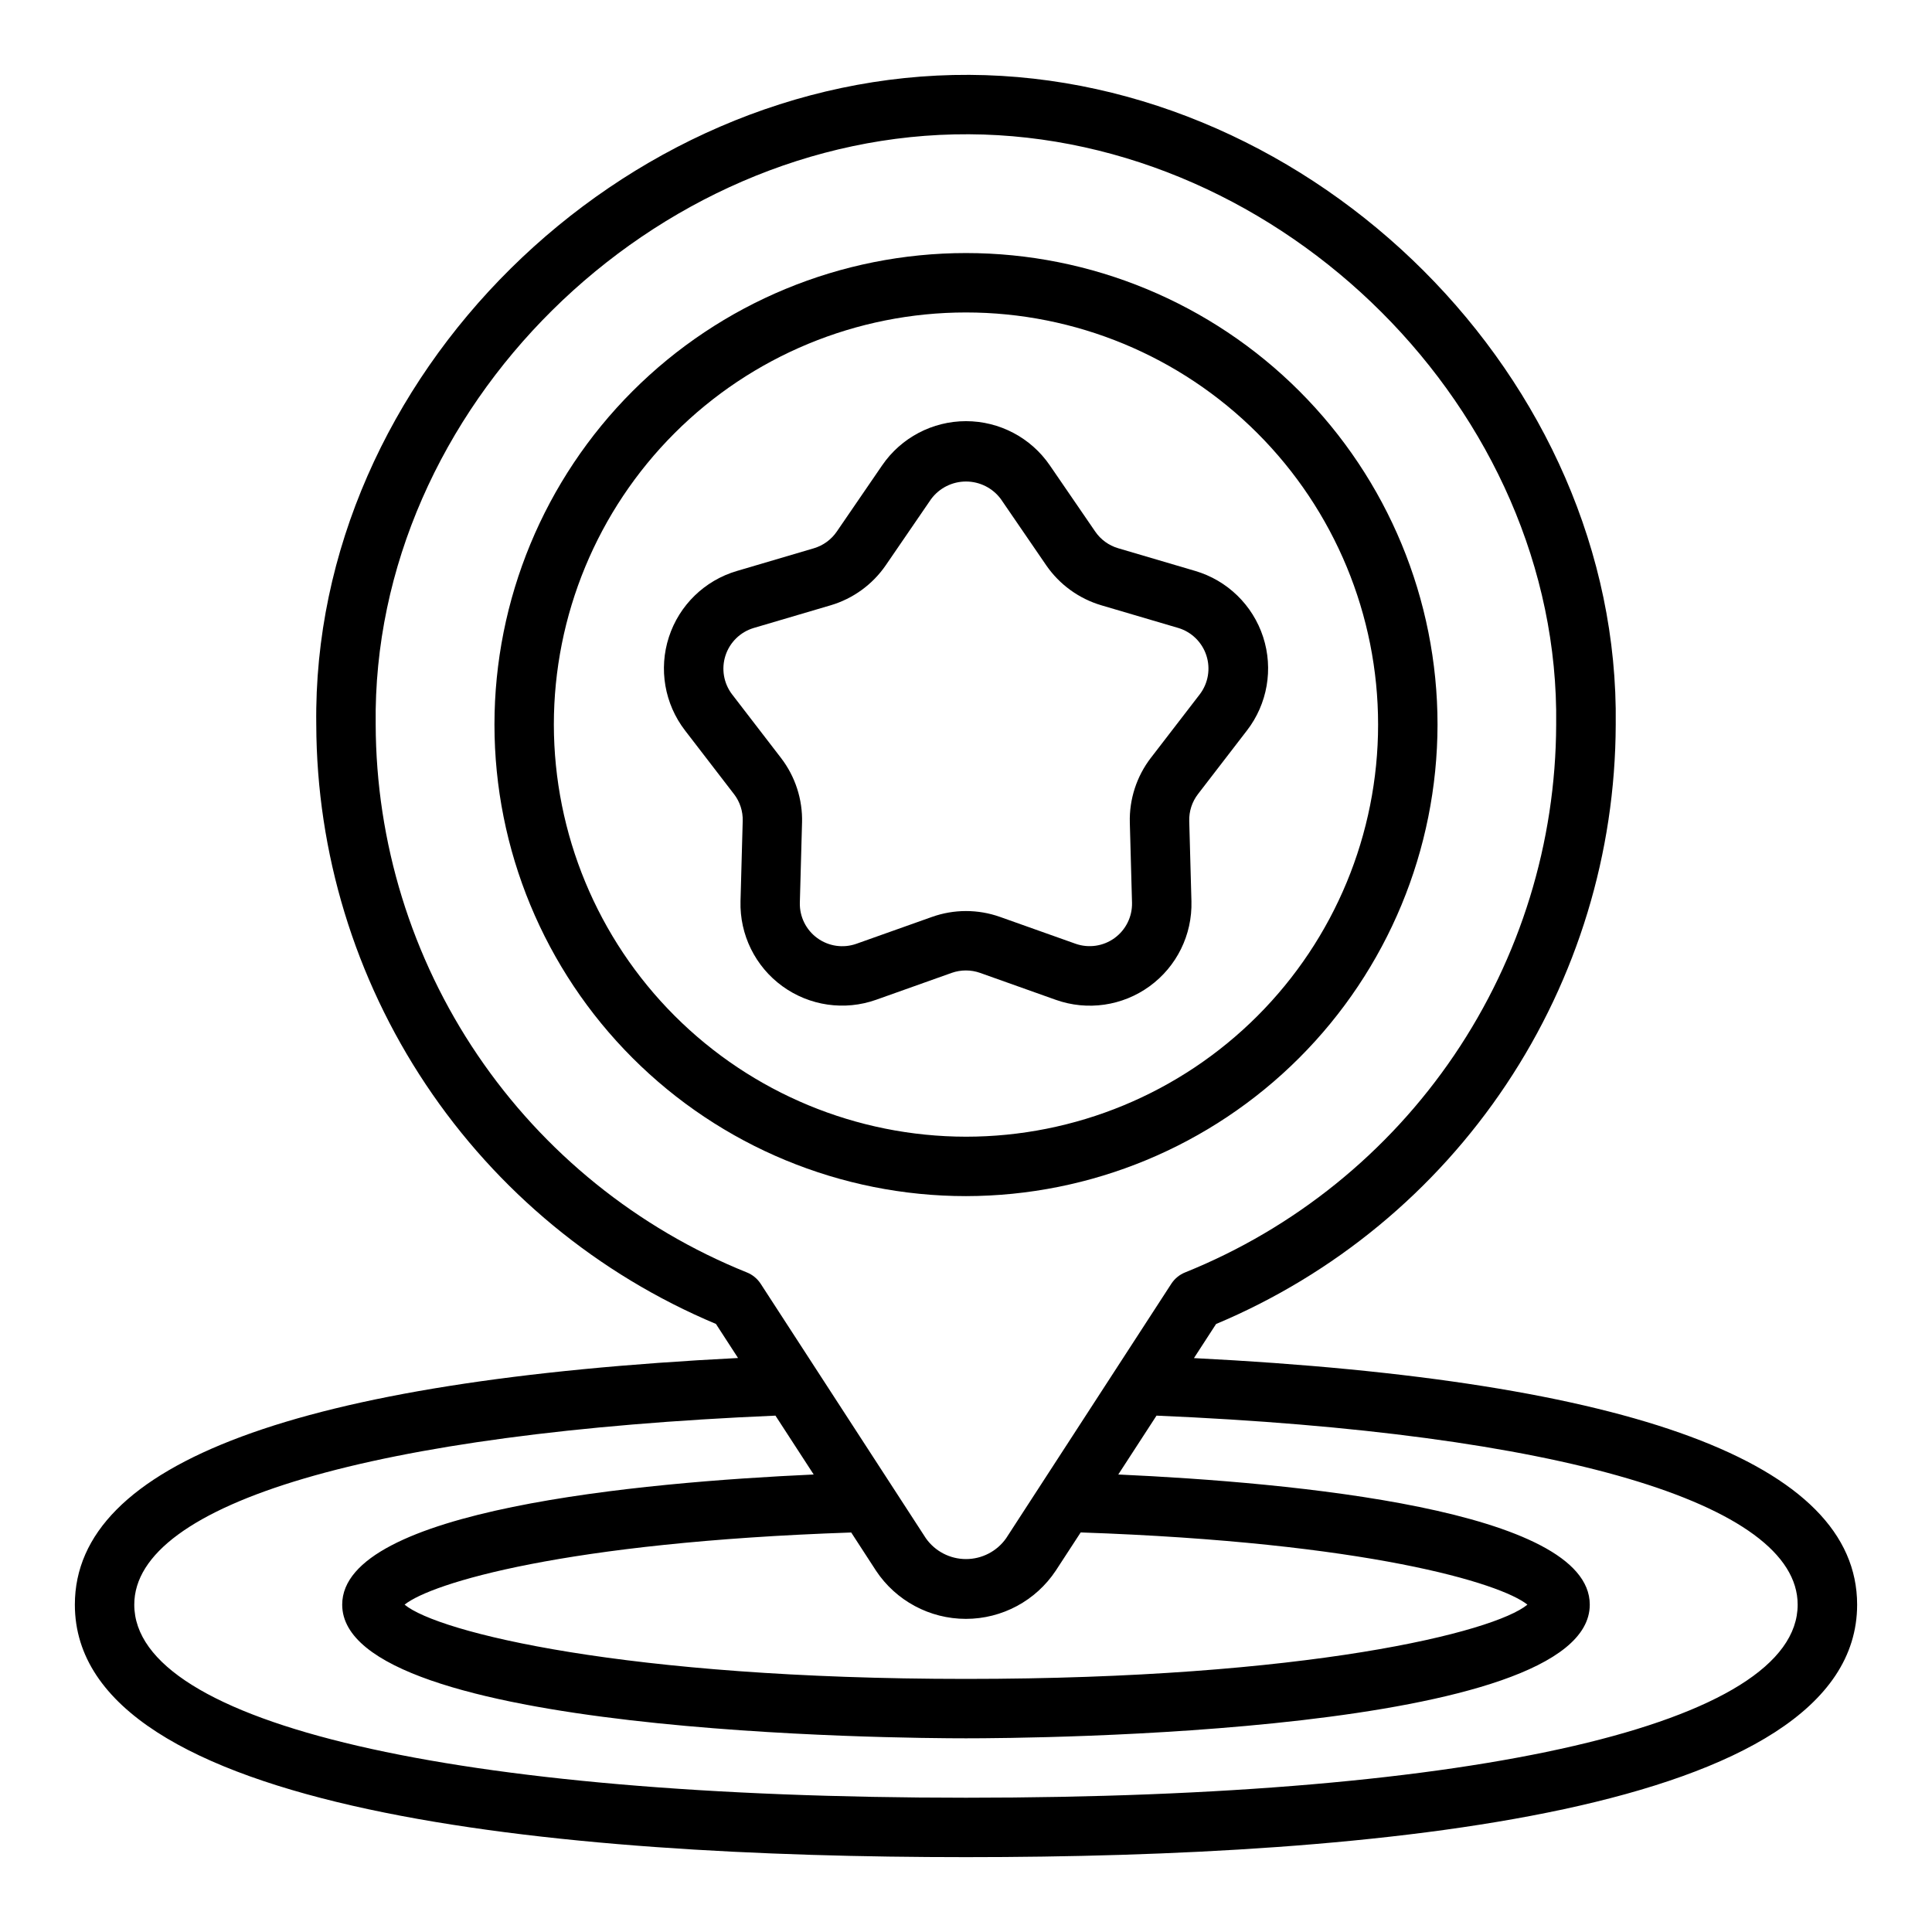 <?xml version="1.0" encoding="UTF-8"?>
<!-- Uploaded to: ICON Repo, www.iconrepo.com, Generator: ICON Repo Mixer Tools -->
<svg fill="#000000" width="800px" height="800px" version="1.1" viewBox="144 144 512 512" xmlns="http://www.w3.org/2000/svg">
 <g>
  <path d="m403.75 401.83 20.043 7.133c8.371 2.977 17.668 1.633 24.855-3.59 7.188-5.219 11.34-13.648 11.094-22.531l-0.582-21.254c-0.074-2.57 0.738-5.09 2.309-7.133l12.988-16.871v0.004c5.43-7.043 7.035-16.312 4.289-24.77-2.746-8.457-9.492-15.016-18.027-17.52l-20.414-6.016h0.004c-2.469-0.73-4.609-2.285-6.062-4.406l-12.035-17.555c-5.023-7.328-13.332-11.707-22.215-11.707s-17.195 4.379-22.215 11.707l-12.031 17.562c-1.453 2.121-3.594 3.68-6.059 4.414l-20.422 6.023c-8.523 2.508-15.262 9.059-18.004 17.508-2.746 8.449-1.145 17.711 4.273 24.75l12.973 16.863 0.004-0.004c1.57 2.039 2.391 4.559 2.312 7.133l-0.582 21.254c-0.242 8.883 3.906 17.312 11.094 22.531 7.188 5.223 16.488 6.566 24.859 3.59l20.043-7.133h-0.004c2.434-0.848 5.082-0.844 7.512 0.016zm-12.777-14.832-20.051 7.125c-3.477 1.219-7.332 0.656-10.316-1.508-2.984-2.164-4.719-5.652-4.641-9.34l0.582-21.254h0.004c0.164-6.191-1.805-12.25-5.582-17.16l-12.973-16.863c-2.227-2.934-2.875-6.766-1.738-10.27 1.137-3.5 3.914-6.223 7.438-7.293l20.422-6.023-0.004 0.004c5.949-1.762 11.113-5.508 14.625-10.621l12.027-17.555h0.004c2.168-2.914 5.59-4.633 9.227-4.633 3.633 0 7.055 1.719 9.223 4.633l12.031 17.562c3.512 5.102 8.664 8.844 14.602 10.605l20.414 6.016v-0.004c3.519 1.066 6.297 3.789 7.434 7.289s0.492 7.332-1.727 10.266l-12.988 16.871h-0.004c-3.769 4.91-5.738 10.969-5.57 17.16l0.582 21.254c0.082 3.688-1.652 7.18-4.637 9.344-2.984 2.164-6.844 2.727-10.32 1.504l-20.051-7.125c-5.828-2.062-12.188-2.059-18.012 0.016z"/>
  <path d="m460.41 503.91 5.856-9.027v-0.004c31.309-13.141 58.051-35.215 76.887-63.465 18.84-28.246 28.938-61.422 29.031-95.375 1.227-91.602-79.879-171.73-171.28-172.2-92.102-0.473-174.33 79.91-173.09 172.19v0.004c0.098 33.949 10.199 67.121 29.035 95.367 18.836 28.246 45.578 50.316 76.883 63.457l5.856 9.027c-116.53 5.906-175.75 27.848-175.75 65.363 0 55.301 128.43 66.914 236.16 66.914s236.16-11.609 236.16-66.914c0-37.516-59.223-59.457-175.75-65.336zm-216.85-167.92c-1.117-83.809 73.57-156.84 157.23-156.41 83.012 0.426 156.74 73.266 155.61 156.45-0.094 31.23-9.496 61.727-27.012 87.586-17.512 25.855-42.34 45.906-71.309 57.582-1.508 0.602-2.793 1.66-3.676 3.023l-43.777 67.445c-2.438 3.453-6.402 5.504-10.625 5.504-4.227 0-8.191-2.051-10.629-5.504l-43.777-67.438c-0.883-1.363-2.168-2.422-3.676-3.023-28.984-11.672-53.824-31.723-71.348-57.594-17.523-25.867-26.93-56.379-27.012-87.621zm186.83 214.12c75.93 2.606 111.31 13.445 118.39 19.137-8.777 7.297-58.41 19.68-148.78 19.68s-140-12.383-148.78-19.68c7.086-5.707 42.43-16.531 118.36-19.121l6.559 10.102h-0.004c5.297 7.988 14.246 12.789 23.832 12.789 9.582 0 18.531-4.801 23.828-12.789zm-30.387 70.305c-135.96 0-220.42-19.609-220.42-51.168 0-26.922 63.473-45.547 169.92-50.09l10.133 15.602c-46.156 2.098-124.95 9.348-124.95 34.488 0 34.434 148.39 35.426 165.31 35.426s165.31-0.992 165.31-35.426c0-25.145-78.793-32.395-124.95-34.488l10.133-15.602c106.44 4.543 169.91 23.168 169.91 50.09 0 31.559-84.457 51.168-220.41 51.168z"/>
  <path d="m524.96 336.03c0-33.145-13.164-64.93-36.598-88.363-23.434-23.438-55.219-36.605-88.359-36.605s-64.926 13.164-88.363 36.598c-23.434 23.434-36.602 55.219-36.602 88.359s13.164 64.926 36.598 88.363c23.434 23.434 55.219 36.602 88.363 36.602 33.129-0.039 64.887-13.215 88.316-36.641 23.426-23.426 36.602-55.184 36.645-88.312zm-234.18 0h-0.004c0-28.969 11.504-56.75 31.984-77.23 20.48-20.484 48.262-31.992 77.227-31.996 28.969 0 56.75 11.504 77.23 31.988 20.484 20.48 31.992 48.262 31.992 77.227 0 28.969-11.504 56.746-31.988 77.23-20.48 20.48-48.262 31.988-77.227 31.988-28.957-0.031-56.715-11.551-77.191-32.023-20.473-20.473-31.992-48.23-32.027-77.184z"/>
 </g>
</svg>